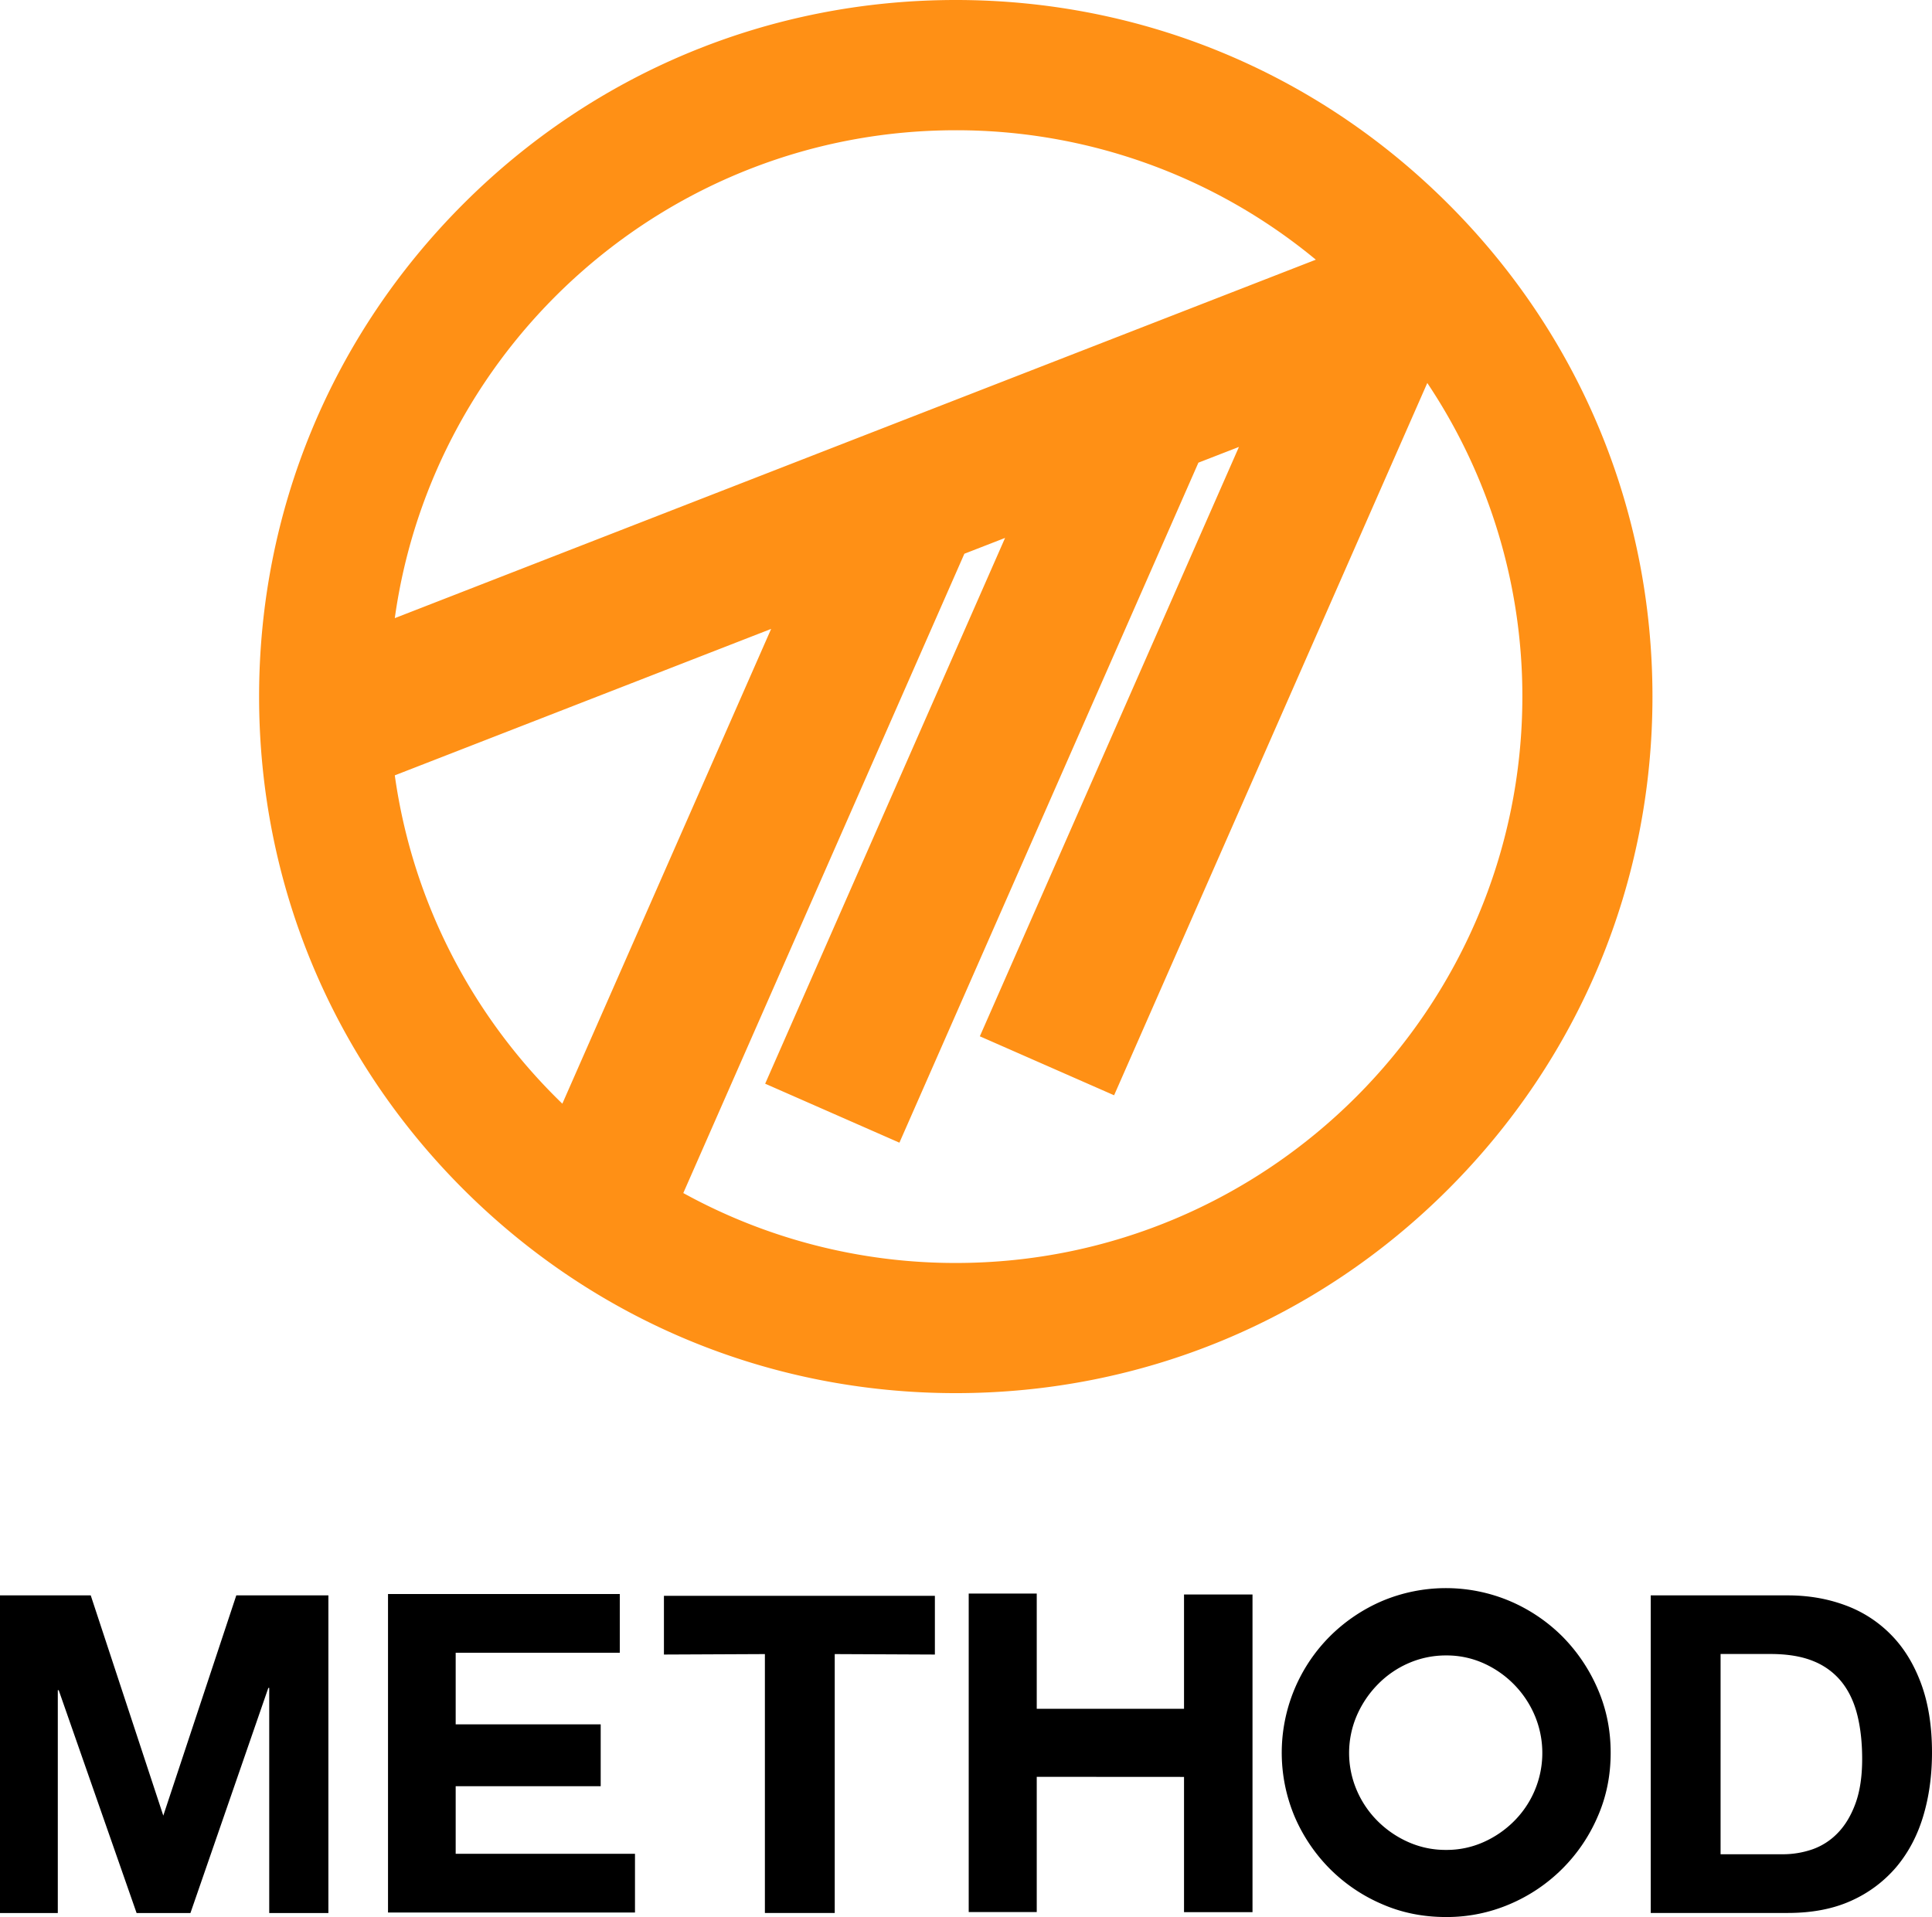 <svg xmlns="http://www.w3.org/2000/svg" viewBox="0 0 2135.6 2119.4"><defs><style>.cls-1{fill:#ff9015;}</style></defs><title>inverted_method_logo_vertical</title><g id="Layer_2" data-name="Layer 2"><g id="Layer_1-2" data-name="Layer 1"><g id="Layer_2-2" data-name="Layer 2"><g id="Layer_1-2-2" data-name="Layer 1-2"><path class="cls-1" d="M1601,225.6C1455.5,80.1,1262.2,0,1056.5,0S657.4,80.1,512,225.6,286.4,564.4,286.4,770.1s80.1,399.1,225.6,544.5,338.8,225.6,544.5,225.6,399.1-80.1,544.5-225.6,225.6-338.8,225.6-544.5S1746.5,371,1601,225.6ZM1056.5,144a623.06,623.06,0,0,1,398,143.1L944.7,485.5,436.4,683.4C478.7,379,740.7,144,1056.5,144ZM436.4,857.2l416-161.9L621.6,1220.2C523.5,1125.4,456.2,998.8,436.4,857.2Zm620.1,539.1A623.4,623.4,0,0,1,755.3,1319L1066,612.2l45-17.5L845.8,1198.1l148.4,65.2,330.5-751.8,44.8-17.4-286.4,651.6,148.4,65.2,346.2-787.5a623,623,0,0,1,105.1,346.8C1682.6,1115.4,1401.7,1396.3,1056.5,1396.3Z"/><path d="M0,1763.8H100.3l80.2,243.5,80.7-243.5H363V2115H297.6V1866.1h-1L210.5,2115H151L64.9,1868.6h-1V2115H0Z"/><path d="M503.7,2049.5H701.9v64.9h-273V1762.3H685.1v64.9H503.7v79.2H664v68.4H503.7Z"/><path d="M845.5,1828.7l-111.6.5v-64.9h299.5v64.9l-110.7-.5v286.2H845.5Z"/><path d="M1146,1964.4v149.5h-75.2V1761.8H1146v127.4h162.8V1762.8h75.7V2114h-75.7V1964.5l-162.8-.1Z"/><path d="M1780.4,1937.9q0,37.95-14.5,70.8a183.79,183.79,0,0,1-96.9,96.4,176.5,176.5,0,0,1-70.6,14.3c-25.3,0-48.9-4.7-70.8-14.3a183.22,183.22,0,0,1-57.5-38.9,185.53,185.53,0,0,1-38.9-57.5,182.2,182.2,0,0,1,38.9-199.7,185.53,185.53,0,0,1,57.5-38.9,181.63,181.63,0,0,1,141.4,0,184.53,184.53,0,0,1,57.8,38.9,188,188,0,0,1,39.1,57.8Q1780.45,1900,1780.4,1937.9Zm-181.9-107.7a102.67,102.67,0,0,0-41.6,8.6,107.21,107.21,0,0,0-33.9,23.4,113.42,113.42,0,0,0-23.1,34.2,104.63,104.63,0,0,0,0,83.2,108,108,0,0,0,23.1,33.9,112.08,112.08,0,0,0,33.9,23.1,101,101,0,0,0,41.6,8.6,99.66,99.66,0,0,0,41.3-8.6,111.75,111.75,0,0,0,33.7-23.1,106.58,106.58,0,0,0,22.9-117.1,110.55,110.55,0,0,0-56.6-57.6,99.66,99.66,0,0,0-41.3-8.6Z"/><path d="M1824.7,1763.8h151.5q33.9,0,63.2,10.8a136.18,136.18,0,0,1,50.7,32.5c14.3,14.4,25.4,32.5,33.4,54.1s12.1,47.1,12.1,76.2q0,38.4-9.8,70.8c-6.5,21.6-16.5,40.3-29.8,56.1a140.79,140.79,0,0,1-49.7,37.1q-29.7,13.5-70.1,13.5H1824.7V1763.8Zm77.2,286.2h68.9a99.82,99.82,0,0,0,32.5-5.4,71.8,71.8,0,0,0,28-18c8.2-8.4,14.8-19.3,19.7-32.7s7.4-29.8,7.4-49.2c0-17.7-1.7-33.7-5.2-48s-9.1-26.5-17-36.6a76.23,76.23,0,0,0-31.2-23.4q-19.35-8.1-48-8.1h-55.1V2050Z"/></g></g></g></g></svg>